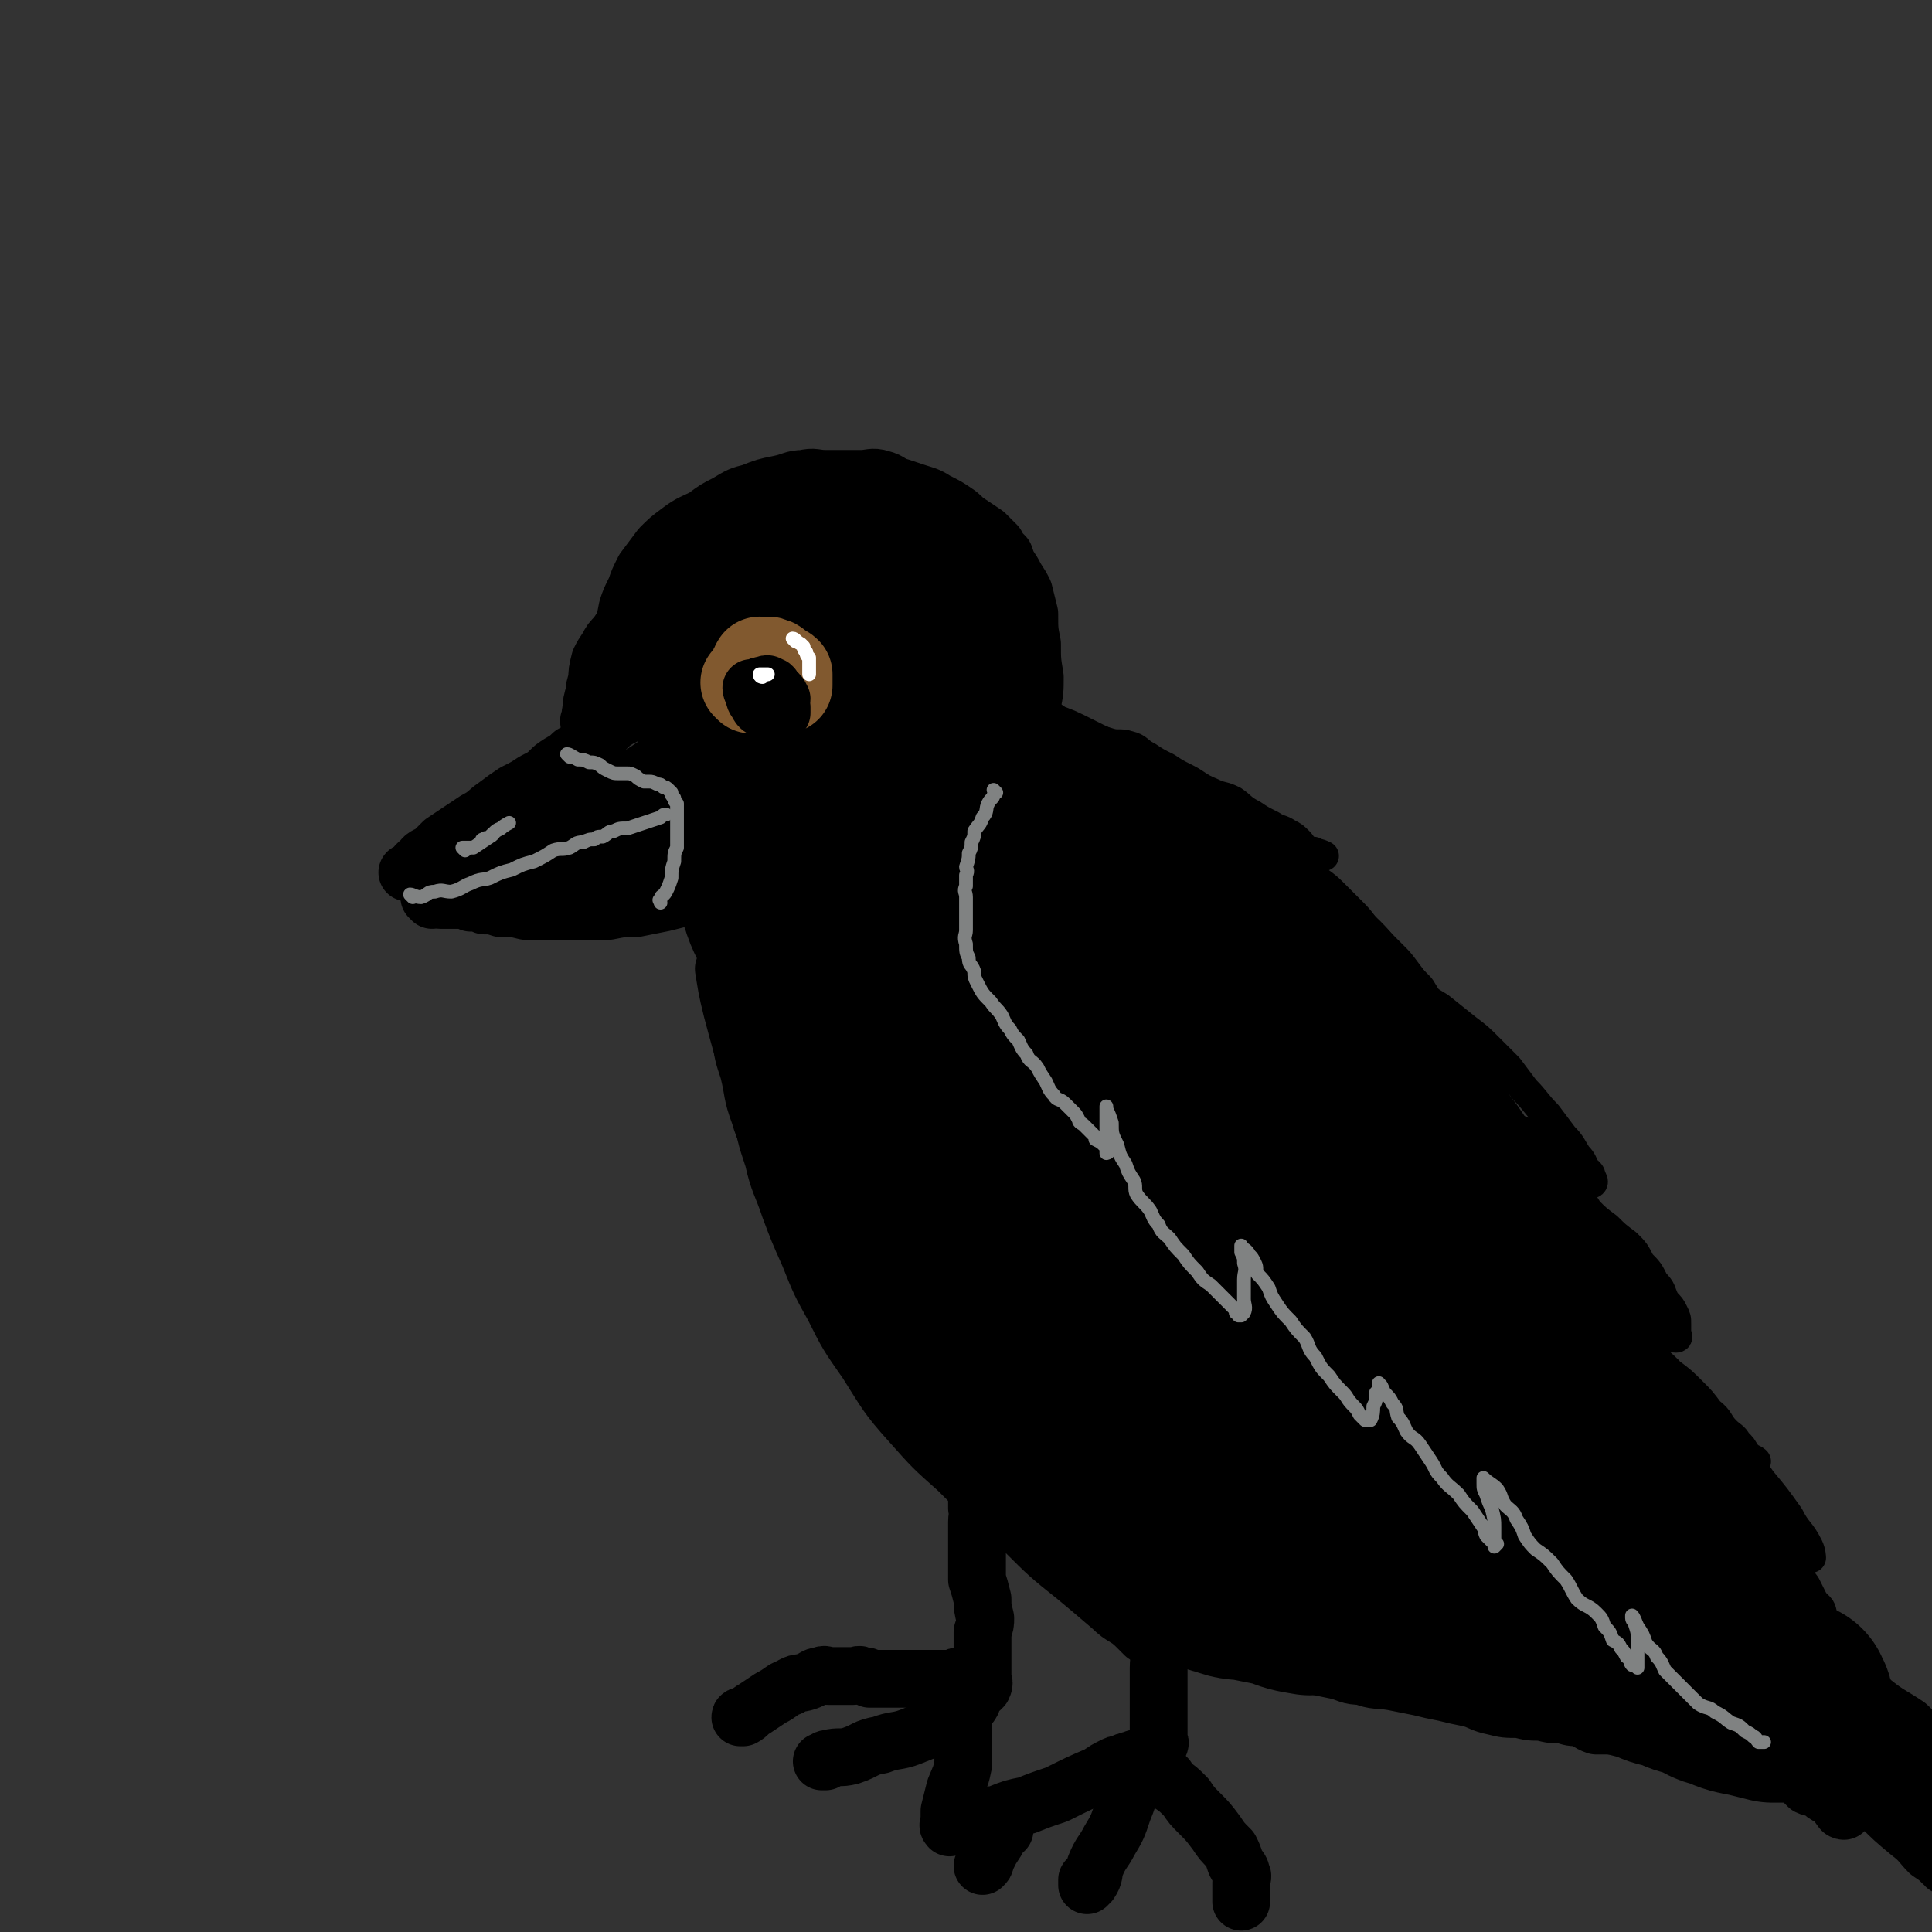 <svg viewBox='0 0 702 702' version='1.1' xmlns='http://www.w3.org/2000/svg' xmlns:xlink='http://www.w3.org/1999/xlink'><rect x="0" y="0" width="702" height="702" fill="#333333" stroke="none"/><g fill='none' stroke='rgb(0,0,0)' stroke-width='21' stroke-linecap='round' stroke-linejoin='round'><path d='M232,256c0,0 0,-1 -1,-1 -1,1 0,2 -1,3 -4,3 -4,2 -8,5 -3,3 -3,3 -7,6 -3,3 -3,3 -7,5 -3,3 -3,2 -7,5 -3,3 -3,3 -7,5 -3,2 -3,2 -7,4 -3,2 -3,2 -7,5 -3,2 -3,3 -7,5 -3,2 -3,2 -6,4 -3,2 -3,2 -6,4 -2,2 -2,2 -4,4 -2,1 -3,1 -4,3 -2,1 -2,2 -3,3 -1,1 -2,1 -2,1 0,0 0,0 1,0 1,-1 1,-1 3,-1 2,-1 2,0 4,0 2,-1 2,-1 4,-2 2,-1 2,-1 3,-1 2,-1 3,0 5,0 2,0 2,0 4,0 2,0 2,0 4,0 3,-1 2,-1 5,-1 2,-1 2,0 4,0 2,0 2,0 4,0 2,0 2,0 4,0 2,0 2,0 4,0 2,-1 2,-1 4,-1 2,-1 2,0 5,0 3,0 3,0 6,0 3,0 3,0 6,0 4,-1 4,-1 7,-1 3,-1 3,-1 6,-1 3,-1 3,0 6,0 3,-1 3,-1 6,-1 4,-1 3,-2 7,-2 3,-1 4,-1 7,-1 3,-1 3,-1 5,-2 1,-1 1,-2 3,-2 1,-1 1,-1 2,-1 '/><path d='M157,327c0,0 -1,-1 -1,-1 1,0 2,1 4,1 1,0 1,0 3,0 1,0 1,0 3,0 3,0 3,0 5,1 3,0 3,0 5,1 3,0 3,0 6,1 5,0 5,0 9,1 5,0 5,0 9,0 6,0 6,0 11,0 5,0 5,0 10,0 5,-1 5,-1 10,-1 5,-1 5,-1 10,-2 4,-1 4,-1 8,-2 4,-1 4,-1 7,-2 1,-1 1,-2 2,-2 0,-1 1,0 1,0 '/><path d='M242,256c0,0 -1,0 -1,-1 0,0 1,0 1,0 0,-4 0,-4 0,-8 0,-4 0,-4 0,-8 0,-4 0,-4 0,-9 0,-3 0,-3 0,-7 0,-4 -1,-4 0,-8 0,-3 0,-3 2,-7 1,-4 1,-4 4,-8 3,-4 4,-4 8,-8 4,-3 4,-4 9,-7 6,-3 7,-2 13,-4 7,-3 7,-3 13,-4 6,-1 6,0 12,0 6,0 6,-1 12,0 6,1 6,2 12,4 5,2 5,2 9,5 4,4 4,4 8,8 3,4 3,4 6,9 2,5 2,5 4,10 1,5 2,5 3,10 1,6 0,6 0,12 1,4 0,5 0,9 0,4 0,4 0,8 0,1 0,1 0,2 '/><path d='M234,258c0,0 -1,-1 -1,-1 '/><path d='M215,263c0,0 -1,0 -1,-1 0,0 1,0 1,0 0,-2 -1,-2 0,-4 0,-3 0,-3 1,-6 0,-2 0,-2 1,-5 0,-3 0,-3 1,-7 1,-2 1,-2 3,-5 1,-2 1,-2 3,-4 2,-3 2,-3 4,-5 2,-3 2,-3 4,-6 2,-2 2,-2 5,-3 3,-3 3,-2 6,-4 3,-2 2,-3 5,-4 2,-2 3,-2 5,-3 2,-2 2,-2 4,-3 2,-2 2,-2 5,-3 2,-2 3,-1 5,-2 3,-2 2,-2 5,-3 2,-1 3,-1 5,-1 2,-1 2,-2 4,-2 2,-1 2,-1 5,-1 2,0 2,0 4,0 2,0 2,-1 4,-1 2,0 2,0 4,0 2,0 2,0 4,0 2,0 2,0 4,0 2,0 2,0 4,0 2,0 2,1 4,1 2,0 2,0 4,0 2,0 2,0 4,1 2,1 2,1 5,2 2,1 3,1 5,2 2,1 2,1 4,3 3,3 3,3 6,6 2,3 2,3 5,6 2,4 3,3 5,7 2,5 1,5 3,9 1,5 1,5 2,9 0,5 0,5 0,9 1,6 0,6 0,11 0,5 0,5 0,9 0,3 0,3 0,5 0,1 0,1 0,2 '/><path d='M227,256c0,0 -1,0 -1,-1 0,0 1,0 1,-1 0,-4 0,-4 0,-8 0,-4 0,-4 0,-9 0,-3 -1,-3 0,-7 0,-4 0,-4 1,-9 1,-3 1,-3 3,-7 1,-3 1,-3 3,-7 3,-4 3,-4 6,-8 3,-3 3,-3 7,-6 4,-3 5,-3 9,-5 4,-3 4,-3 8,-5 5,-3 5,-3 9,-4 5,-2 5,-2 10,-3 5,-1 5,-2 9,-2 4,-1 4,0 8,0 3,0 3,0 7,0 3,0 3,0 6,0 3,0 4,-1 7,0 4,1 3,2 7,3 3,1 3,1 6,2 3,1 4,1 7,3 4,2 4,2 7,4 3,2 2,2 5,4 3,2 3,2 6,4 2,2 2,2 4,4 1,2 1,2 3,4 1,3 1,3 3,6 2,4 2,3 4,7 1,4 1,4 2,8 0,6 0,6 1,11 0,6 0,6 1,12 0,5 0,5 -1,10 0,5 0,5 -1,10 0,4 0,4 -1,8 0,2 0,2 -1,3 0,1 0,1 0,2 '/><path d='M268,318c0,0 -1,-1 -1,-1 0,1 1,2 1,3 0,3 0,4 0,7 0,6 0,6 0,11 0,6 0,6 0,12 0,7 -1,7 0,14 0,6 0,6 1,12 1,7 1,7 3,13 2,8 1,8 4,16 2,7 3,7 6,14 3,6 4,6 7,12 4,7 4,8 8,14 4,8 4,8 9,15 5,6 6,6 11,12 6,7 6,8 12,15 6,6 6,6 12,12 6,6 6,6 11,11 6,5 5,5 11,10 4,3 4,3 8,6 2,2 2,2 4,5 1,1 1,1 3,3 0,0 0,0 1,1 '/><path d='M273,332c0,0 -1,-1 -1,-1 0,1 1,1 1,3 0,5 0,5 0,9 0,7 -1,7 0,14 0,6 0,6 1,12 0,8 0,8 1,15 1,10 0,10 2,19 1,9 1,9 4,18 2,9 3,9 6,18 3,8 3,8 7,17 4,10 4,10 9,19 5,10 5,10 12,20 7,11 7,12 16,22 8,9 8,9 17,17 9,9 9,9 18,17 8,7 8,6 17,12 6,4 6,3 13,7 3,2 3,2 7,4 1,0 1,0 3,0 '/><path d='M264,353c0,0 -1,-1 -1,-1 1,6 1,7 3,15 3,11 3,12 7,23 5,14 5,14 11,27 6,14 6,14 13,28 8,16 7,17 16,32 9,16 9,16 20,30 9,14 9,13 20,26 9,12 9,12 19,23 9,9 9,9 19,17 6,5 6,5 13,11 4,4 5,3 9,7 1,1 1,1 3,3 '/><path d='M364,273c0,0 -1,-1 -1,-1 2,0 3,1 6,2 4,1 4,1 9,2 5,1 5,1 11,3 6,2 6,1 12,3 6,2 6,2 12,4 6,2 6,2 11,5 6,3 6,3 12,6 6,4 5,4 11,8 6,4 6,4 12,8 6,5 6,5 12,10 6,5 6,5 12,10 5,5 6,4 11,9 5,5 4,5 9,10 4,5 4,5 9,10 3,5 3,5 7,9 3,5 3,5 7,10 2,4 3,4 5,8 3,4 3,4 6,8 2,4 1,4 3,7 3,4 3,4 5,7 2,3 3,3 4,6 3,3 3,3 4,7 3,4 2,4 4,8 2,4 3,4 4,8 3,5 2,5 4,9 2,4 3,4 4,7 3,5 2,5 4,9 2,4 3,4 4,8 2,4 2,4 3,8 2,4 2,3 4,7 2,3 3,3 4,7 2,3 2,4 3,7 2,3 2,3 3,7 2,3 2,3 3,7 2,4 1,4 2,8 2,4 2,4 3,8 2,5 3,4 4,9 2,5 2,6 3,11 2,5 2,5 3,9 2,5 2,5 4,10 3,5 3,5 5,10 3,5 2,5 4,10 3,5 3,4 5,9 3,5 2,5 4,9 2,4 2,4 4,7 2,3 2,4 4,7 2,2 2,2 4,5 2,3 2,3 4,6 2,2 3,2 4,4 2,2 2,2 3,5 3,3 3,3 5,6 2,2 3,1 4,3 1,0 0,1 1,2 1,1 1,1 2,2 0,0 0,0 0,1 0,0 1,0 1,1 0,0 -1,0 -1,-1 -1,0 0,-1 -1,-2 -1,-1 -2,-1 -3,-2 -2,-1 -2,-1 -4,-3 -2,-1 -2,0 -4,-1 -2,-2 -2,-2 -4,-4 -2,-1 -3,0 -5,-2 -3,-1 -2,-2 -5,-3 -3,-1 -3,0 -6,-1 -3,0 -3,0 -6,-1 -3,-2 -3,-2 -6,-4 -3,0 -3,0 -5,0 -2,-1 -2,-1 -4,-2 -3,0 -3,-1 -5,-2 -2,0 -2,1 -4,1 -3,-1 -3,-2 -5,-3 -3,0 -3,0 -5,-1 -3,0 -3,0 -6,-1 -3,0 -3,0 -6,1 -3,0 -3,0 -5,0 -3,-1 -3,-2 -6,-3 -3,0 -3,0 -6,-1 -4,0 -4,0 -8,-1 -4,0 -4,0 -8,-1 -5,0 -5,0 -9,-1 -5,-1 -5,-2 -9,-3 -5,-1 -5,-1 -9,-2 -5,-1 -5,-1 -9,-2 -5,-1 -5,-1 -10,-2 -6,-1 -6,0 -11,-2 -5,0 -5,-1 -9,-2 -5,-1 -5,-1 -9,-2 -4,0 -4,0 -8,-1 -4,-1 -4,-2 -8,-3 -4,-1 -4,0 -8,-1 -3,0 -3,-1 -6,-2 -3,0 -3,0 -6,-1 -4,-1 -4,-1 -8,-4 -5,-2 -5,-2 -10,-6 -7,-5 -7,-6 -13,-11 -7,-6 -8,-5 -14,-11 -6,-5 -6,-5 -11,-10 -2,-2 -2,-2 -4,-3 0,-1 1,0 1,0 '/><path d='M356,545c0,0 -1,-1 -1,-1 0,1 0,2 0,4 1,2 0,2 0,5 0,3 0,3 0,7 0,3 0,3 0,7 0,3 0,3 0,7 1,3 1,3 2,7 0,3 0,3 1,7 0,2 0,2 -1,5 0,3 0,3 0,6 0,2 0,2 0,4 0,1 0,1 0,3 0,1 0,1 0,3 0,0 0,0 0,1 0,1 1,1 0,3 0,0 0,0 -1,1 -1,1 -1,0 -2,2 -1,1 0,2 -2,4 -1,2 -2,2 -4,3 -3,2 -3,2 -7,4 -5,2 -5,2 -10,4 -5,2 -6,1 -11,3 -6,1 -5,2 -11,4 -4,1 -4,0 -8,1 -1,0 -2,1 -2,1 -1,0 0,0 1,0 '/><path d='M350,610c0,0 0,-1 -1,-1 -1,0 -1,0 -3,1 -2,0 -2,0 -4,0 -2,0 -2,0 -4,0 -2,0 -2,0 -4,0 -2,0 -2,0 -4,0 -2,0 -2,0 -5,0 -2,0 -2,0 -4,0 -2,0 -2,0 -5,0 -1,-1 -1,-1 -3,-1 -1,-1 -1,0 -3,0 -1,0 -1,0 -3,0 0,0 0,0 -1,0 0,0 0,0 -1,0 0,0 0,0 0,0 -1,0 -1,0 -2,0 -1,0 -1,0 -2,0 -1,0 -1,-1 -3,0 -2,0 -2,1 -5,2 -3,1 -3,0 -6,2 -3,1 -3,2 -7,4 -3,2 -3,2 -6,4 -2,1 -2,2 -4,3 0,0 -1,0 -1,0 0,-1 1,0 1,0 '/><path d='M350,625c0,0 -1,-1 -1,-1 0,0 0,1 1,2 0,3 0,3 0,6 0,5 0,5 0,9 -1,5 -1,4 -3,9 -1,4 -1,4 -2,8 0,2 0,2 0,5 -1,0 0,1 0,1 0,0 0,0 0,-1 '/><path d='M422,591c0,0 -1,-1 -1,-1 0,3 0,4 0,8 1,4 0,4 0,8 0,4 0,4 0,7 0,3 0,3 0,7 0,2 0,2 0,5 0,1 0,1 0,3 0,1 0,1 0,2 0,0 0,0 0,1 0,0 0,0 0,1 0,0 0,0 0,1 0,0 1,0 0,1 0,0 0,0 -1,1 0,0 0,1 -1,2 0,0 0,0 -1,1 -1,0 -1,-1 -2,0 -1,0 -1,0 -3,1 -1,0 -1,0 -2,1 0,0 0,-1 -1,0 -1,0 -1,0 -3,1 -1,0 -1,0 -3,1 -2,1 -2,1 -5,3 -7,3 -7,3 -15,7 -6,2 -6,2 -11,4 -5,1 -5,1 -10,3 -3,1 -4,0 -7,2 -1,0 -1,0 -2,1 0,0 1,0 1,-1 '/><path d='M365,665c0,0 -1,-1 -1,-1 -1,1 0,1 -1,3 -1,2 -1,2 -3,5 -1,2 -1,2 -2,4 0,1 0,1 -1,2 '/><path d='M413,645c0,0 -1,-1 -1,-1 -1,1 0,2 -1,4 -1,5 -1,5 -3,10 -2,6 -2,6 -5,11 -2,4 -3,4 -5,9 -1,3 0,3 -2,6 0,0 -1,-1 -1,-1 0,1 0,2 0,2 '/><path d='M424,646c0,0 -1,-1 -1,-1 0,1 1,1 2,3 3,2 3,2 6,5 2,3 2,3 5,6 3,3 3,3 6,7 2,3 2,3 5,6 1,2 1,2 2,5 1,2 2,2 2,4 1,1 0,1 0,3 0,2 0,2 0,4 0,0 0,0 0,1 0,1 0,1 0,2 '/><path d='M244,274c0,0 0,-1 -1,-1 -2,2 -2,3 -5,5 -7,5 -7,4 -14,8 -9,5 -9,5 -18,9 -8,4 -8,4 -15,7 -5,2 -5,2 -10,4 0,0 1,0 1,0 '/><path d='M210,308c0,0 -1,-1 -1,-1 5,-1 6,0 11,-1 13,-4 13,-4 25,-8 13,-3 13,-3 25,-7 7,-2 7,-2 14,-3 1,-1 1,0 3,0 '/><path d='M272,214c0,0 -1,-1 -1,-1 -2,3 -3,4 -5,8 -4,7 -4,7 -7,15 -3,8 -3,9 -4,18 0,8 0,8 1,16 0,6 0,6 2,11 1,3 1,4 4,5 2,1 3,1 6,0 5,-2 6,-2 9,-6 6,-6 7,-6 10,-14 4,-10 4,-10 6,-21 2,-9 0,-10 1,-20 0,-6 1,-6 0,-13 -1,-4 -1,-4 -4,-7 -1,-1 -2,-1 -4,0 -5,1 -6,-1 -10,3 -6,6 -7,7 -10,16 -4,10 -4,10 -5,21 -1,11 -1,11 1,22 1,9 2,10 6,18 3,5 4,6 9,9 5,3 5,3 11,4 5,0 6,1 10,-1 5,-3 5,-3 8,-8 4,-7 4,-8 6,-16 2,-11 1,-11 2,-23 0,-12 1,-12 -2,-23 -1,-9 -2,-9 -6,-16 -2,-4 -2,-6 -6,-7 -3,-2 -5,-2 -8,0 -6,3 -7,3 -10,9 -5,10 -4,12 -6,23 -1,14 -1,14 1,27 2,12 2,13 7,23 5,9 5,10 13,15 7,5 9,4 18,4 8,-1 9,-1 16,-6 7,-6 8,-7 12,-16 5,-11 4,-12 5,-24 0,-12 0,-13 -3,-25 -2,-9 -2,-10 -8,-18 -3,-5 -4,-5 -10,-8 -4,-1 -6,-2 -10,1 -6,4 -7,5 -9,13 -3,11 -3,12 -2,25 0,13 -1,14 3,26 3,12 4,12 10,22 4,6 4,7 10,11 2,2 3,2 6,1 3,-2 5,-2 6,-6 3,-8 2,-9 2,-19 0,-11 0,-12 -3,-23 -2,-9 -3,-10 -8,-18 -3,-5 -3,-5 -8,-8 -2,-1 -4,-1 -6,1 -3,4 -4,5 -5,12 -1,9 1,10 2,20 0,4 0,4 0,8 '/></g>
<g fill='none' stroke='rgb(0,0,0)' stroke-width='70' stroke-linecap='round' stroke-linejoin='round'><path d='M277,314c0,0 -1,-1 -1,-1 0,1 1,1 2,3 2,5 2,5 4,10 2,7 3,6 5,13 2,6 2,6 5,12 2,7 2,7 5,13 2,7 2,7 4,13 2,7 2,7 4,14 2,6 2,6 5,13 3,8 2,8 6,17 4,8 4,8 8,17 5,9 5,10 11,19 6,9 6,9 13,18 7,8 7,9 15,16 7,7 8,7 15,13 6,5 5,5 11,9 3,2 4,1 7,3 1,0 1,1 2,2 '/><path d='M360,284c0,0 -1,-1 -1,-1 2,0 3,0 5,1 3,1 3,2 6,4 4,2 4,1 8,3 4,2 4,2 8,4 4,2 5,2 9,4 5,3 4,3 9,6 5,3 5,3 10,6 5,3 5,4 10,7 5,4 5,4 10,7 5,4 6,3 11,7 5,3 4,4 9,7 4,3 5,3 9,6 4,4 4,4 8,8 3,4 3,4 7,8 4,4 4,4 8,8 3,4 3,4 6,8 2,4 2,4 5,8 2,4 2,4 5,8 2,5 1,5 4,9 2,4 2,4 5,8 2,5 1,5 4,10 1,5 2,5 3,9 2,4 2,5 3,9 2,5 2,4 4,9 2,5 2,5 4,9 3,4 3,4 6,8 2,3 1,4 3,7 2,3 3,3 4,6 3,3 3,3 4,7 2,3 2,3 3,6 2,4 3,4 4,8 2,4 2,4 3,8 2,3 2,3 3,6 2,3 3,3 4,6 2,3 2,3 3,6 2,3 2,4 4,7 2,3 2,3 4,6 3,3 3,2 5,5 3,3 2,4 4,7 2,2 3,2 6,4 1,2 1,2 2,5 2,2 2,2 3,5 2,2 2,2 3,4 2,2 2,2 3,5 2,2 2,2 3,5 2,2 2,2 4,5 3,3 2,3 4,6 2,1 2,1 3,3 2,2 2,2 3,4 2,1 2,1 3,3 2,1 1,2 3,3 2,1 2,1 4,2 3,1 3,1 5,3 3,1 3,1 5,3 3,2 3,2 5,4 2,1 2,1 4,2 2,0 2,0 3,1 1,0 1,0 2,1 1,0 1,-1 1,0 0,0 0,0 0,1 0,0 1,0 1,1 0,0 0,0 0,1 -1,0 -1,0 -3,0 -3,0 -3,0 -6,0 -4,-1 -4,-1 -8,-2 -5,-1 -6,-1 -10,-3 -5,-1 -5,-2 -9,-4 -5,-1 -5,-1 -9,-3 -5,-1 -5,-1 -9,-3 -5,-1 -5,-1 -10,-3 -5,-1 -5,-1 -10,-3 -5,-1 -5,-1 -10,-3 -6,-1 -6,-1 -11,-3 -6,-1 -6,-2 -11,-3 -5,0 -5,0 -10,-1 -5,0 -5,-1 -10,-2 -4,0 -4,0 -8,-1 -4,0 -4,-1 -8,-1 -4,-1 -5,-1 -9,-1 -4,-1 -4,-2 -8,-3 -5,0 -5,0 -9,0 -5,-1 -5,0 -9,0 -6,-1 -6,-1 -11,-3 -5,-1 -5,-1 -10,-2 -5,-1 -5,0 -10,-2 -4,-1 -4,-1 -8,-3 -4,-1 -4,-2 -7,-4 -3,-2 -3,-1 -6,-4 -3,-2 -2,-2 -5,-5 -2,-2 -3,-1 -5,-4 -3,-2 -2,-3 -5,-6 -3,-3 -3,-2 -6,-6 -3,-4 -3,-4 -6,-8 -4,-5 -4,-5 -8,-10 -4,-6 -5,-6 -9,-12 -5,-7 -5,-7 -9,-15 -5,-8 -5,-8 -9,-16 -4,-8 -5,-8 -8,-16 -3,-9 -3,-9 -6,-17 -3,-9 -3,-9 -6,-18 -3,-9 -3,-9 -6,-18 -2,-9 -2,-9 -5,-17 -3,-8 -3,-8 -6,-16 -3,-9 -4,-9 -7,-17 -3,-8 -2,-8 -5,-15 -2,-7 -2,-7 -5,-14 -1,-5 -1,-5 -3,-10 -1,-4 0,-4 -1,-8 -1,-1 -2,-3 -1,-2 2,2 3,3 7,7 7,7 7,7 13,15 9,10 8,10 16,21 8,11 9,11 16,22 9,12 9,12 16,24 8,12 7,12 14,24 8,13 7,14 15,27 9,14 8,14 17,28 9,14 9,14 20,27 11,13 11,14 24,25 12,11 12,11 27,19 13,6 14,6 28,9 11,2 12,2 23,0 6,0 8,0 12,-5 3,-3 3,-5 2,-10 -2,-11 -3,-12 -9,-22 -12,-16 -14,-16 -28,-30 -17,-16 -18,-15 -36,-30 -16,-14 -16,-14 -32,-28 -13,-12 -13,-12 -25,-25 -10,-11 -11,-11 -20,-23 -7,-10 -7,-10 -13,-21 -5,-8 -5,-8 -10,-16 -3,-5 -3,-5 -7,-10 -1,-2 -2,-1 -4,-2 0,-1 0,0 0,0 1,8 -1,8 1,16 6,17 6,18 14,34 12,23 12,23 27,44 16,21 16,21 36,40 16,16 17,16 36,30 13,11 13,11 27,20 7,4 8,4 16,7 0,0 0,0 0,-1 1,0 1,1 2,1 '/><path d='M446,404c0,0 -1,-1 -1,-1 3,5 4,6 7,11 3,7 2,7 6,14 2,4 2,3 5,7 1,2 1,2 1,4 1,0 0,0 0,0 '/><path d='M303,218c0,0 0,-1 -1,-1 -2,2 -2,3 -4,5 -6,8 -7,7 -11,16 -5,10 -6,10 -8,21 -2,10 -2,11 0,21 1,9 1,10 6,18 4,6 5,7 11,10 5,3 6,2 12,2 5,-1 7,-1 10,-5 5,-5 5,-6 7,-13 2,-10 2,-10 1,-20 -2,-11 -2,-12 -7,-21 -4,-8 -4,-9 -11,-14 -5,-4 -6,-4 -13,-5 -7,-2 -8,-3 -14,0 -6,2 -7,4 -10,10 -4,6 -5,7 -5,14 0,8 0,9 5,15 5,8 7,7 15,12 3,3 3,3 6,5 '/><path d='M426,396c0,0 -1,-1 -1,-1 '/></g>
<g fill='none' stroke='rgb(129,89,47)' stroke-width='35' stroke-linecap='round' stroke-linejoin='round'><path d='M273,249c0,0 -1,-1 -1,-1 0,0 1,1 2,1 2,0 2,0 4,0 2,0 2,0 4,0 1,0 2,0 3,0 0,0 0,-1 0,-1 0,-1 0,-1 0,-1 0,-1 0,-2 0,-2 -1,-1 -2,-1 -3,-1 -1,-1 0,-2 -2,-2 -1,-1 -1,0 -2,0 -1,0 -1,0 -2,0 0,0 0,-1 0,0 -1,0 0,1 0,2 0,0 -1,0 0,1 0,1 1,1 2,2 1,1 0,1 2,2 1,0 1,0 3,0 0,0 0,0 1,0 0,0 0,0 1,0 0,-1 0,-1 0,-1 0,-1 0,-2 0,-2 -1,-1 -1,-1 -3,-1 0,0 -1,0 -2,0 -1,0 -1,0 -1,0 -1,0 -1,0 0,1 0,1 1,1 2,2 0,0 0,0 1,0 '/></g>
<g fill='none' stroke='rgb(0,0,0)' stroke-width='21' stroke-linecap='round' stroke-linejoin='round'><path d='M274,251c0,0 -1,-1 -1,-1 0,0 0,1 1,2 0,1 0,2 1,3 1,2 1,2 3,3 1,1 1,1 3,1 1,0 1,0 2,0 0,0 1,0 1,0 0,-1 0,-1 0,-2 -1,-2 0,-2 0,-3 -1,-2 -1,-2 -3,-3 0,-1 0,-2 -2,-2 0,-1 -1,0 -1,0 -1,0 -1,0 -1,0 -1,0 0,0 0,1 0,0 -1,1 0,1 0,0 0,0 1,0 1,0 1,0 1,0 0,0 0,0 0,0 '/></g>
<g fill='none' stroke='rgb(255,255,255)' stroke-width='5' stroke-linecap='round' stroke-linejoin='round'><path d='M289,233c0,0 -1,-1 -1,-1 1,0 1,1 3,2 0,0 0,0 1,1 0,1 0,1 1,2 0,1 0,1 1,2 0,1 0,1 0,2 0,1 0,1 0,3 0,1 0,1 0,1 '/><path d='M277,246c0,0 -1,0 -1,-1 1,0 2,0 3,0 '/></g>
<g fill='none' stroke='rgb(128,130,130)' stroke-width='5' stroke-linecap='round' stroke-linejoin='round'><path d='M169,309c0,0 -1,-1 -1,-1 1,0 2,0 4,0 3,-2 3,-2 6,-4 2,-2 2,-2 4,-3 1,-1 3,-2 3,-2 0,0 -2,1 -3,2 -3,1 -2,2 -4,3 -1,1 -2,0 -2,1 0,0 0,0 0,0 -1,0 -1,0 -1,1 '/><path d='M150,326c0,0 -1,-1 -1,-1 1,0 2,1 4,1 3,-1 2,-2 5,-2 3,-1 3,0 6,0 4,-1 4,-2 7,-3 4,-2 4,-1 7,-2 4,-2 4,-2 8,-3 4,-2 4,-2 8,-3 4,-2 4,-2 7,-4 3,-1 3,0 6,-1 2,-1 2,-2 5,-2 2,-1 2,-1 4,-1 1,-1 1,-1 3,-1 2,-1 2,-2 4,-2 2,-1 2,-1 5,-1 3,-1 3,-1 6,-2 3,-1 3,-1 6,-2 1,-1 1,-1 2,-1 '/><path d='M207,275c0,0 -1,-1 -1,-1 1,0 2,1 4,2 2,0 2,0 4,1 2,0 2,0 4,1 1,1 1,1 3,2 2,1 2,1 4,1 1,0 1,0 3,0 1,0 1,0 3,1 1,1 1,1 3,2 1,0 1,0 2,0 1,0 1,0 3,1 1,0 1,0 2,1 1,0 1,0 2,1 0,0 0,0 1,1 0,1 0,1 1,2 0,1 0,1 1,2 0,1 0,1 0,3 0,2 0,2 0,4 0,2 0,2 0,4 0,2 0,2 0,5 -1,2 -1,2 -1,5 -1,3 -1,3 -1,6 -1,3 -1,3 -2,5 -1,2 -2,1 -2,3 -1,0 0,0 0,1 '/><path d='M362,288c0,0 -1,-1 -1,-1 0,0 1,1 0,2 0,1 -1,1 -2,3 -1,2 0,3 -2,5 -1,3 -1,2 -3,5 0,2 0,2 -1,4 0,2 0,2 -1,4 0,2 0,2 -1,5 0,1 1,1 0,3 0,2 0,2 0,4 -1,2 0,2 0,4 0,2 0,2 0,4 0,2 0,2 0,4 0,2 0,2 0,4 0,2 -1,2 0,5 0,3 0,3 1,5 0,3 1,2 2,5 0,2 0,2 1,4 2,4 2,4 5,7 2,3 2,2 4,5 1,2 1,3 3,5 1,2 1,2 3,4 1,2 1,3 3,5 1,3 2,2 4,5 1,2 1,2 3,5 1,2 1,3 3,5 1,2 2,1 4,3 1,1 1,1 3,3 1,1 1,1 2,3 0,1 1,1 2,2 1,1 1,1 2,2 1,1 1,1 2,2 0,0 0,0 0,1 2,1 2,1 3,2 0,0 0,0 1,1 0,0 1,0 1,1 0,1 -1,1 -1,1 0,-1 0,-2 0,-4 0,-1 0,-1 0,-1 0,-1 0,-1 0,-2 0,-2 0,-2 0,-3 0,-1 0,-1 0,-2 0,-1 0,-1 0,-2 0,-1 0,-1 0,-1 0,-1 0,-1 0,-1 0,-1 0,-1 0,-1 0,0 0,0 0,1 1,2 1,2 2,5 0,4 0,4 2,8 1,4 1,4 3,7 1,3 1,3 3,6 1,2 0,3 1,5 2,3 3,3 5,6 1,2 1,3 3,5 1,3 2,3 4,5 2,3 2,3 5,6 2,3 2,3 5,6 2,3 2,3 5,5 2,2 2,2 5,5 1,1 1,1 3,3 1,1 1,1 1,2 1,0 1,0 1,1 1,0 1,0 1,0 1,-1 1,-1 1,-1 1,-2 0,-3 0,-5 0,-3 0,-3 0,-7 0,-3 1,-3 0,-6 0,-2 0,-2 -1,-4 0,0 0,0 0,0 0,-1 0,-2 0,-2 0,-1 0,0 0,0 0,0 0,0 0,0 1,1 2,1 3,3 1,1 1,1 2,3 1,2 0,2 1,4 2,2 2,2 4,5 1,3 1,3 3,6 2,3 2,3 5,6 2,3 2,3 5,6 2,3 1,4 4,7 2,4 2,4 5,7 2,3 2,3 5,6 2,2 1,2 4,5 1,1 1,1 2,3 1,1 1,1 2,2 1,0 1,0 1,0 1,0 1,0 1,0 1,-2 1,-3 1,-5 1,-2 1,-2 1,-5 1,-1 1,-1 1,-3 0,0 0,-1 0,0 1,0 1,1 2,3 2,2 2,2 3,4 2,2 1,2 2,5 2,2 2,3 3,5 2,3 3,2 5,5 2,3 2,3 4,6 2,3 1,3 4,6 2,3 3,3 6,6 2,3 2,3 5,6 2,3 2,3 4,6 1,1 0,1 1,3 1,1 1,1 2,2 1,0 1,0 2,1 0,0 -1,1 -1,1 0,-1 0,-1 0,-3 0,-2 0,-2 0,-4 0,-3 0,-3 -1,-7 -1,-2 -1,-2 -2,-5 -1,-2 -1,-2 -1,-4 0,-1 0,-1 0,-2 0,0 0,0 0,0 2,2 3,2 5,4 2,3 1,3 3,6 2,2 3,2 4,5 2,3 2,3 3,6 2,3 2,3 4,5 3,2 3,2 6,5 2,3 2,3 5,6 2,3 2,4 4,7 3,3 4,2 7,5 2,2 2,2 3,5 2,2 2,2 3,5 2,1 2,1 3,3 1,1 1,1 2,3 1,0 1,0 1,1 1,1 0,1 1,2 1,0 1,-1 2,0 0,0 0,1 0,1 0,-2 0,-3 0,-5 0,-3 0,-3 0,-6 0,-2 0,-2 -1,-5 0,-1 -1,-1 -1,-2 0,0 0,-1 0,-1 1,1 1,2 2,4 2,3 2,3 3,6 2,3 3,2 4,5 2,2 2,3 3,5 2,2 2,2 4,4 2,2 2,2 4,4 2,2 2,2 4,4 3,2 4,1 6,3 4,2 3,2 6,4 3,1 3,1 5,3 2,1 2,1 3,2 1,0 1,1 2,2 1,0 1,0 2,0 '/></g>
<g fill='none' stroke='rgb(0,0,0)' stroke-width='21' stroke-linecap='round' stroke-linejoin='round'><path d='M670,641c-1,0 -2,-1 -1,-1 1,2 1,3 3,6 5,5 5,5 11,10 5,5 5,5 11,10 4,3 4,4 7,7 3,2 3,2 5,4 1,0 0,0 1,1 1,0 1,0 2,-1 '/><path d='M674,628c-1,0 -2,-1 -1,-1 2,3 3,4 7,7 5,4 6,4 12,8 4,4 4,4 9,8 2,3 2,3 4,6 1,1 1,2 2,3 1,0 1,0 2,-1 '/><path d='M675,613c-1,0 -2,-1 -1,-1 2,3 3,4 7,7 5,4 6,4 12,8 4,4 5,4 9,8 2,3 1,3 3,6 1,1 1,1 2,2 '/></g>
<g fill='none' stroke='rgb(0,0,0)' stroke-width='11' stroke-linecap='round' stroke-linejoin='round'><path d='M378,268c0,0 -1,-1 -1,-1 1,0 2,1 4,1 3,0 3,0 7,0 3,0 3,-1 7,0 4,0 4,1 8,2 3,1 4,0 7,1 4,1 3,2 7,4 3,2 3,2 7,4 3,2 3,2 7,4 4,2 4,3 9,5 4,2 4,1 8,3 3,2 3,3 7,5 3,2 3,2 7,4 3,2 3,1 6,3 2,1 2,1 4,3 1,1 1,2 3,3 2,1 2,0 3,1 1,0 1,1 2,1 0,0 1,0 1,0 -2,-1 -3,-1 -5,-1 -3,-1 -3,0 -6,-1 -3,-1 -3,-2 -6,-3 -3,-2 -4,-1 -7,-2 -3,-1 -3,-1 -6,-2 -2,-1 -2,-1 -5,-1 -2,-1 -2,-2 -5,-2 -1,-1 -1,0 -3,0 0,0 0,0 -1,0 -1,0 -1,0 -1,0 0,0 1,-1 1,0 4,1 4,1 7,3 4,2 4,2 8,4 4,2 4,2 9,5 4,2 4,2 8,5 3,2 4,2 7,5 3,3 3,3 5,6 4,3 4,3 7,7 4,4 5,3 9,7 3,4 3,4 7,8 3,4 4,4 8,8 4,4 4,5 8,9 3,4 3,4 7,7 2,3 3,2 6,5 1,1 1,1 2,3 1,0 2,0 2,1 1,0 0,0 0,1 0,0 0,0 0,0 -1,-2 -1,-2 -3,-3 -3,-3 -2,-4 -5,-7 -3,-3 -3,-3 -6,-6 -4,-2 -4,-2 -8,-5 -3,-2 -3,-2 -6,-4 -2,-2 -2,-3 -5,-4 -2,-2 -2,-1 -4,-2 0,-1 0,-1 -1,-1 0,-1 -2,-1 -1,0 2,2 3,2 7,4 4,3 4,2 9,5 4,3 4,3 9,6 5,4 5,4 10,8 4,3 4,3 8,7 3,3 3,3 7,7 3,4 3,4 6,8 4,4 4,5 8,9 3,4 3,4 6,8 3,3 3,4 5,7 2,2 2,3 3,5 1,1 2,1 2,3 1,1 1,2 0,2 -1,-1 -2,-2 -4,-4 -3,-2 -3,-2 -6,-5 -4,-2 -4,-2 -7,-5 -3,-2 -3,-2 -6,-4 -2,-1 -2,-1 -5,-2 -2,-1 -2,-1 -4,-1 -1,-1 -1,-2 -1,-2 -1,0 -1,0 -1,1 1,2 2,3 4,5 3,3 3,3 7,6 3,3 3,3 7,6 2,2 2,3 4,5 3,2 4,1 6,4 3,2 3,3 5,6 3,3 3,3 7,6 3,3 3,3 7,6 3,3 3,3 5,7 3,3 3,3 5,7 3,3 2,3 4,7 2,2 2,2 3,4 1,2 1,2 1,4 0,1 0,1 0,3 0,0 0,0 0,1 0,0 1,1 0,1 -2,0 -2,-1 -4,-1 -3,-2 -3,-2 -6,-4 -4,-2 -4,-2 -7,-4 -3,-1 -3,0 -5,-1 -2,-1 -1,-2 -3,-2 -1,-1 -1,0 -2,0 -1,0 -2,-1 -1,0 1,2 1,3 3,6 3,3 3,3 7,6 3,3 3,3 7,6 4,4 4,3 9,7 4,3 4,3 8,7 3,3 3,3 6,7 4,3 3,4 6,7 2,2 3,2 4,4 2,2 2,2 3,4 1,1 1,1 2,2 1,0 2,1 2,1 0,0 -1,0 -2,0 -3,-2 -3,-2 -6,-5 -4,-2 -4,-2 -7,-5 -3,-1 -4,-1 -6,-3 -2,-1 -1,-2 -2,-3 -1,0 -2,0 -2,1 0,0 1,0 1,1 3,3 3,3 7,6 4,4 3,4 8,8 4,4 4,3 9,7 3,3 3,3 6,7 4,4 4,4 6,8 2,3 2,3 4,6 2,2 2,2 3,4 1,1 1,3 1,3 0,0 0,-2 -1,-4 -3,-6 -4,-5 -7,-11 -5,-7 -5,-7 -10,-13 -4,-6 -5,-5 -9,-11 -4,-5 -4,-5 -8,-10 -4,-5 -5,-4 -9,-9 -5,-5 -4,-5 -8,-10 -4,-4 -5,-4 -8,-8 -4,-4 -4,-4 -7,-9 -3,-4 -4,-3 -7,-8 -3,-3 -3,-3 -5,-7 -2,-3 -1,-3 -3,-6 -1,-2 -2,-2 -3,-4 0,0 0,-1 -1,-1 0,-1 -1,0 -1,0 0,0 0,0 0,0 0,0 0,0 0,1 4,6 3,6 8,12 5,9 6,8 12,17 6,8 6,9 12,17 5,8 5,8 11,16 4,5 4,5 8,11 3,3 3,3 5,7 1,1 2,3 2,3 0,0 -1,-2 -3,-4 -7,-7 -8,-6 -14,-13 -8,-10 -8,-10 -15,-21 -7,-10 -7,-10 -14,-20 -6,-8 -6,-7 -11,-15 -4,-5 -3,-5 -6,-10 -1,-2 -1,-2 -2,-5 0,-1 -1,-2 -1,-1 2,3 2,5 6,10 7,11 7,11 15,22 10,13 10,12 19,25 9,11 9,11 17,22 7,8 7,8 14,17 4,6 4,6 8,12 1,2 1,3 2,5 1,1 2,3 2,3 0,-1 -2,-2 -3,-4 -8,-9 -7,-9 -15,-19 -9,-12 -10,-12 -19,-24 -8,-11 -8,-11 -16,-21 -4,-6 -4,-6 -8,-12 -1,0 -1,-1 -1,-1 0,0 1,1 1,2 9,10 9,10 17,20 11,12 11,13 21,25 9,11 10,10 18,21 5,6 4,6 8,13 2,3 3,4 4,7 0,0 0,-1 0,-1 -1,0 -1,1 -1,1 -8,-8 -8,-8 -15,-17 -8,-9 -7,-10 -15,-20 -4,-6 -5,-6 -9,-12 -2,-3 -2,-3 -4,-6 0,0 0,1 0,1 1,2 1,2 2,4 8,9 8,9 16,18 9,10 9,10 17,20 6,7 6,7 12,15 2,4 2,4 4,8 1,1 2,2 2,3 0,0 0,-2 -1,-3 -6,-6 -7,-6 -13,-12 -7,-8 -7,-8 -14,-16 -4,-5 -3,-6 -7,-11 -1,-1 -2,-1 -3,-3 0,0 0,1 0,1 2,2 2,2 4,4 4,4 4,5 8,9 2,3 2,3 4,6 1,1 3,2 2,2 -1,-4 -2,-6 -5,-11 -8,-13 -8,-13 -16,-25 -9,-15 -9,-15 -19,-30 -8,-13 -8,-13 -17,-26 -4,-7 -4,-7 -9,-14 -3,-3 -3,-3 -5,-7 -1,-1 0,-1 -1,-2 0,-1 0,0 0,0 0,1 -1,1 0,3 4,7 4,7 9,14 5,7 5,7 11,15 4,5 5,5 9,10 2,4 2,4 4,8 1,1 1,1 2,2 0,0 0,0 0,-1 0,-1 0,-1 -1,-2 -4,-6 -4,-7 -8,-13 -7,-10 -7,-10 -14,-19 -5,-8 -5,-8 -9,-15 -3,-4 -3,-4 -5,-8 0,0 0,0 0,0 0,0 0,0 0,0 5,5 5,5 10,10 7,8 7,8 13,16 4,5 4,5 9,10 1,2 2,3 3,5 0,0 0,0 0,0 -5,-5 -5,-4 -9,-9 -6,-6 -6,-6 -11,-12 -4,-4 -3,-4 -6,-8 -1,-1 -2,-2 -2,-1 0,0 1,1 1,2 3,4 3,4 7,7 1,1 2,2 2,3 0,0 0,-1 -1,-1 '/></g>
</svg>